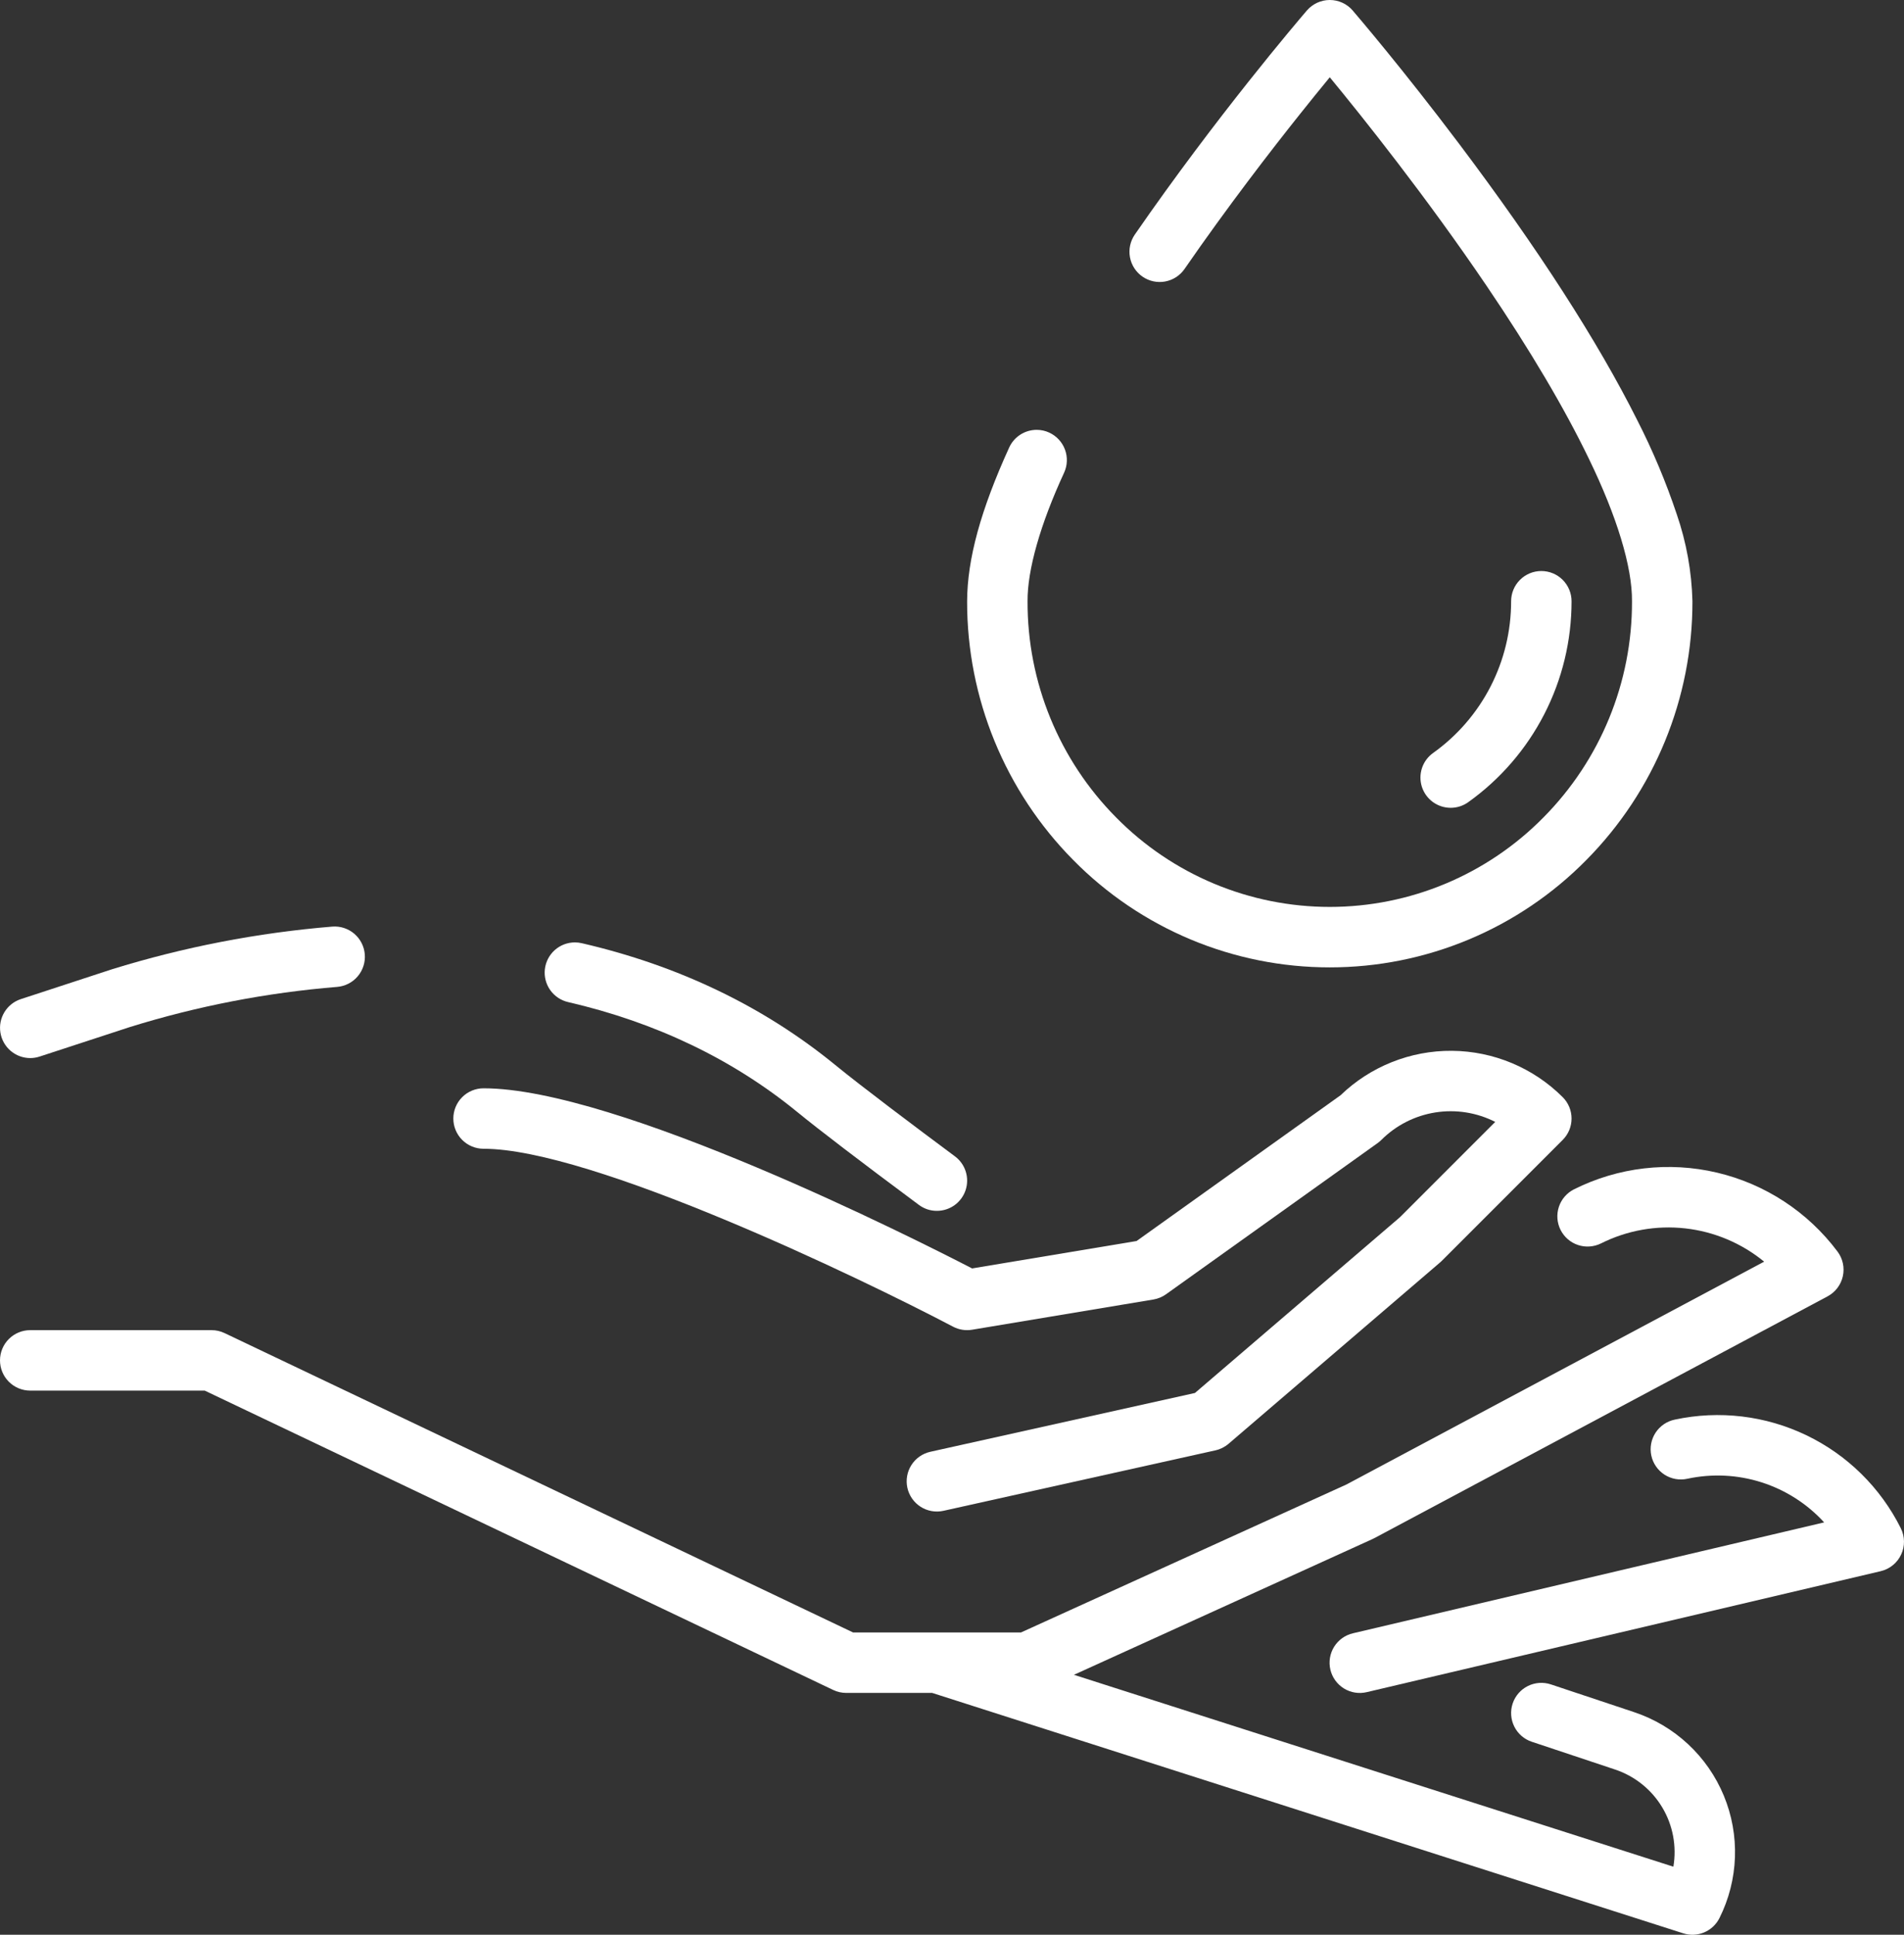 <?xml version="1.0" encoding="UTF-8"?> <svg xmlns="http://www.w3.org/2000/svg" width="504" height="512" viewBox="0 0 504 512" fill="none"><rect x="0" y="0" width="504" height="512" fill="#333333" stroke="none"/> <path d="M284.09 227.59C292.958 236.592 303.528 243.74 315.185 248.617C326.843 253.495 339.354 256.004 351.99 256H352.02C364.655 256.003 377.164 253.493 388.819 248.615C400.474 243.738 411.043 236.591 419.91 227.59C437.949 209.368 448.047 184.75 448 159.11C447.802 151.262 446.399 143.491 443.84 136.07C440.984 127.535 437.494 119.225 433.4 111.21C422.92 90.3 407.05 65.69 386.23 38.05C371.34 18.3 359.39 4.33 358.08 2.8L358.06 2.77C357.308 1.899 356.377 1.201 355.331 0.722C354.285 0.244 353.148 -0.003 351.998 -0.002C350.847 -0.001 349.711 0.248 348.665 0.728C347.62 1.208 346.69 1.908 345.94 2.78L345.91 2.81C343.53 5.59 321.97 30.85 300.39 62.08C299.185 63.827 298.722 65.98 299.105 68.067C299.487 70.155 300.683 72.005 302.43 73.21C304.176 74.415 306.33 74.878 308.417 74.495C310.505 74.112 312.355 72.916 313.56 71.17C324.96 54.67 336.47 39.77 344.12 30.18C346.79 26.82 349.45 23.55 352 20.45C360.64 30.93 377.47 51.99 393.5 75.63C405.01 92.61 414.11 107.99 420.56 121.35C428.01 136.65 432.08 150.06 432 159.11C432.072 180.542 423.634 201.125 408.54 216.34C401.154 223.834 392.352 229.785 382.645 233.847C372.939 237.908 362.522 240 352 240C341.478 240 331.061 237.908 321.354 233.847C311.648 229.785 302.846 223.834 295.46 216.34C280.363 201.127 271.925 180.542 272 159.11C271.94 150.8 275.38 138.72 281.68 125.08C282.561 123.152 282.641 120.952 281.902 118.965C281.163 116.978 279.666 115.365 277.74 114.48C276.697 113.995 275.56 113.746 274.41 113.75C272.878 113.751 271.379 114.191 270.09 115.019C268.801 115.847 267.778 117.027 267.14 118.42C259.59 134.99 256.05 147.92 256 159.11C255.953 184.75 266.051 209.368 284.09 227.59V227.59Z" fill="white"></path> <path d="M384.007 213.774C385.664 213.775 387.281 213.259 388.631 212.297C397.102 206.255 404.005 198.275 408.766 189.023C413.527 179.772 416.007 169.516 416 159.111C416 156.989 415.157 154.954 413.657 153.454C412.157 151.954 410.122 151.111 408 151.111C405.878 151.111 403.843 151.954 402.343 153.454C400.843 154.954 400 156.989 400 159.111C400.009 166.961 398.141 174.7 394.553 181.683C390.964 188.665 385.758 194.688 379.369 199.25C377.984 200.233 376.948 201.63 376.411 203.24C375.873 204.851 375.862 206.59 376.378 208.208C376.895 209.825 377.912 211.236 379.284 212.237C380.655 213.237 382.309 213.776 384.007 213.774V213.774Z" fill="white"></path> <path d="M316.312 368.625L246.265 384.19C245.239 384.418 244.269 384.845 243.408 385.448C242.548 386.051 241.815 386.818 241.251 387.704C240.687 388.591 240.303 389.579 240.121 390.614C239.939 391.649 239.962 392.709 240.19 393.735C240.418 394.761 240.845 395.731 241.448 396.592C242.051 397.452 242.818 398.185 243.704 398.749C244.591 399.313 245.579 399.697 246.614 399.879C247.649 400.061 248.709 400.038 249.735 399.81L321.735 383.81C323.017 383.524 324.209 382.928 325.207 382.074L381.207 334.074C381.362 333.941 381.512 333.802 381.657 333.657L413.657 301.657C414.4 300.914 414.989 300.032 415.391 299.062C415.793 298.091 416 297.051 416 296C416 294.949 415.793 293.909 415.391 292.938C414.989 291.968 414.4 291.086 413.657 290.343C405.871 282.575 395.347 278.171 384.348 278.08C373.35 277.989 362.755 282.216 354.84 289.854L300.857 328.414L257.322 335.669C242.216 327.866 163.308 288 128 288C125.878 288 123.843 288.843 122.343 290.343C120.843 291.843 120 293.878 120 296C120 298.122 120.843 300.157 122.343 301.657C123.843 303.157 125.878 304 128 304C156.527 304 227.381 337.985 252.275 351.08C253.821 351.894 255.592 352.179 257.315 351.891L305.315 343.891C306.517 343.691 307.658 343.218 308.65 342.51L364.65 302.51C365.008 302.253 365.345 301.968 365.657 301.657C369.537 297.787 374.54 295.242 379.953 294.387C385.365 293.531 390.91 294.408 395.794 296.892L370.561 322.125L316.312 368.625Z" fill="white"></path> <path d="M503.155 404.422C497.784 393.676 488.994 385.02 478.166 379.816C467.338 374.612 455.087 373.155 443.341 375.674C442.304 375.885 441.32 376.299 440.444 376.892C439.569 377.486 438.82 378.247 438.24 379.132C437.661 380.017 437.263 381.008 437.069 382.048C436.875 383.088 436.889 384.156 437.111 385.19C437.332 386.224 437.757 387.204 438.36 388.074C438.963 388.943 439.732 389.684 440.623 390.254C441.514 390.823 442.51 391.211 443.551 391.394C444.593 391.576 445.661 391.551 446.693 391.318C453.206 389.922 459.971 390.253 466.316 392.281C472.661 394.308 478.366 397.959 482.863 402.873L358.163 432.213C357.135 432.448 356.163 432.884 355.303 433.496C354.444 434.108 353.715 434.884 353.156 435.78C352.598 436.675 352.223 437.672 352.051 438.713C351.88 439.754 351.916 440.818 352.158 441.845C352.4 442.872 352.842 443.841 353.46 444.696C354.077 445.551 354.858 446.276 355.757 446.828C356.656 447.381 357.655 447.75 358.697 447.914C359.739 448.079 360.804 448.035 361.829 447.787L497.829 415.787C499.004 415.51 500.101 414.971 501.039 414.21C501.976 413.449 502.729 412.486 503.241 411.393C503.753 410.299 504.011 409.104 503.995 407.897C503.98 406.69 503.691 405.502 503.151 404.422H503.155Z" fill="white"></path> <path d="M150.4 265.19C173.56 270.54 193.92 280.3 210.94 294.19C216.8 298.98 227.36 307.05 243.23 318.85C244.602 319.882 246.273 320.437 247.99 320.43C249.673 320.434 251.315 319.906 252.681 318.922C254.047 317.939 255.068 316.549 255.599 314.952C256.129 313.354 256.143 311.63 255.637 310.025C255.13 308.419 254.131 307.014 252.78 306.01C242.14 298.1 228 287.48 221.06 281.8C202.13 266.33 179.56 255.5 154 249.6C153.407 249.46 152.799 249.39 152.19 249.39C150.222 249.387 148.322 250.109 146.853 251.419C145.384 252.729 144.45 254.534 144.228 256.489C144.007 258.445 144.514 260.413 145.652 262.018C146.791 263.624 148.481 264.753 150.4 265.19V265.19Z" fill="white"></path> <path d="M8 280C8.846 280.002 9.687 279.866 10.49 279.6L34.41 271.78C52.236 266.246 70.617 262.688 89.22 261.17C91.337 261.002 93.299 259.999 94.677 258.384C96.054 256.768 96.734 254.671 96.565 252.555C96.397 250.439 95.394 248.476 93.779 247.098C92.163 245.721 90.067 245.042 87.95 245.21C68.163 246.838 48.614 250.624 29.65 256.5L5.51 264.4C3.703 264.994 2.167 266.212 1.177 267.836C0.187 269.46 -0.192 271.383 0.108 273.261C0.408 275.139 1.367 276.849 2.813 278.084C4.259 279.319 6.098 279.998 8 280V280Z" fill="white"></path> <path d="M432.589 453.1L410.53 445.747C408.517 445.076 406.32 445.232 404.422 446.181C402.525 447.13 401.081 448.794 400.41 450.806C399.739 452.819 399.896 455.016 400.844 456.914C401.793 458.812 403.457 460.255 405.47 460.926L427.529 468.279C432.745 470.018 437.167 473.566 439.996 478.281C442.824 482.996 443.872 488.567 442.951 493.988L284.275 443.208L363.311 407.283C363.464 407.213 363.616 407.138 363.765 407.059L483.765 343.059C484.783 342.516 485.672 341.759 486.37 340.84C487.068 339.921 487.559 338.862 487.81 337.735C488.06 336.609 488.064 335.441 487.82 334.313C487.577 333.185 487.092 332.123 486.4 331.2C478.545 320.717 467.258 313.326 454.509 310.317C441.761 307.307 428.36 308.87 416.646 314.733C414.753 315.685 413.315 317.348 412.647 319.359C411.979 321.37 412.136 323.563 413.084 325.458C414.031 327.353 415.692 328.795 417.701 329.467C419.71 330.139 421.904 329.987 423.801 329.044C430.696 325.593 438.443 324.213 446.106 325.071C453.768 325.929 461.018 328.987 466.98 333.877L356.46 392.821L270.267 432H225.808L59.439 352.777C58.365 352.266 57.19 352 56 352H8C5.878 352 3.843 352.843 2.343 354.343C0.843 355.843 0 357.878 0 360C0 362.122 0.843 364.157 2.343 365.657C3.843 367.157 5.878 368 8 368H54.192L220.561 447.223C221.635 447.734 222.81 448 224 448H246.751L445.562 511.62C447.38 512.202 449.347 512.114 451.106 511.373C452.865 510.631 454.301 509.285 455.155 507.578C457.655 502.577 459.052 497.097 459.25 491.509C459.448 485.921 458.443 480.355 456.303 475.19C454.164 470.024 450.939 465.378 446.847 461.567C442.756 457.756 437.893 454.868 432.589 453.1V453.1Z" fill="white"></path> </svg> 